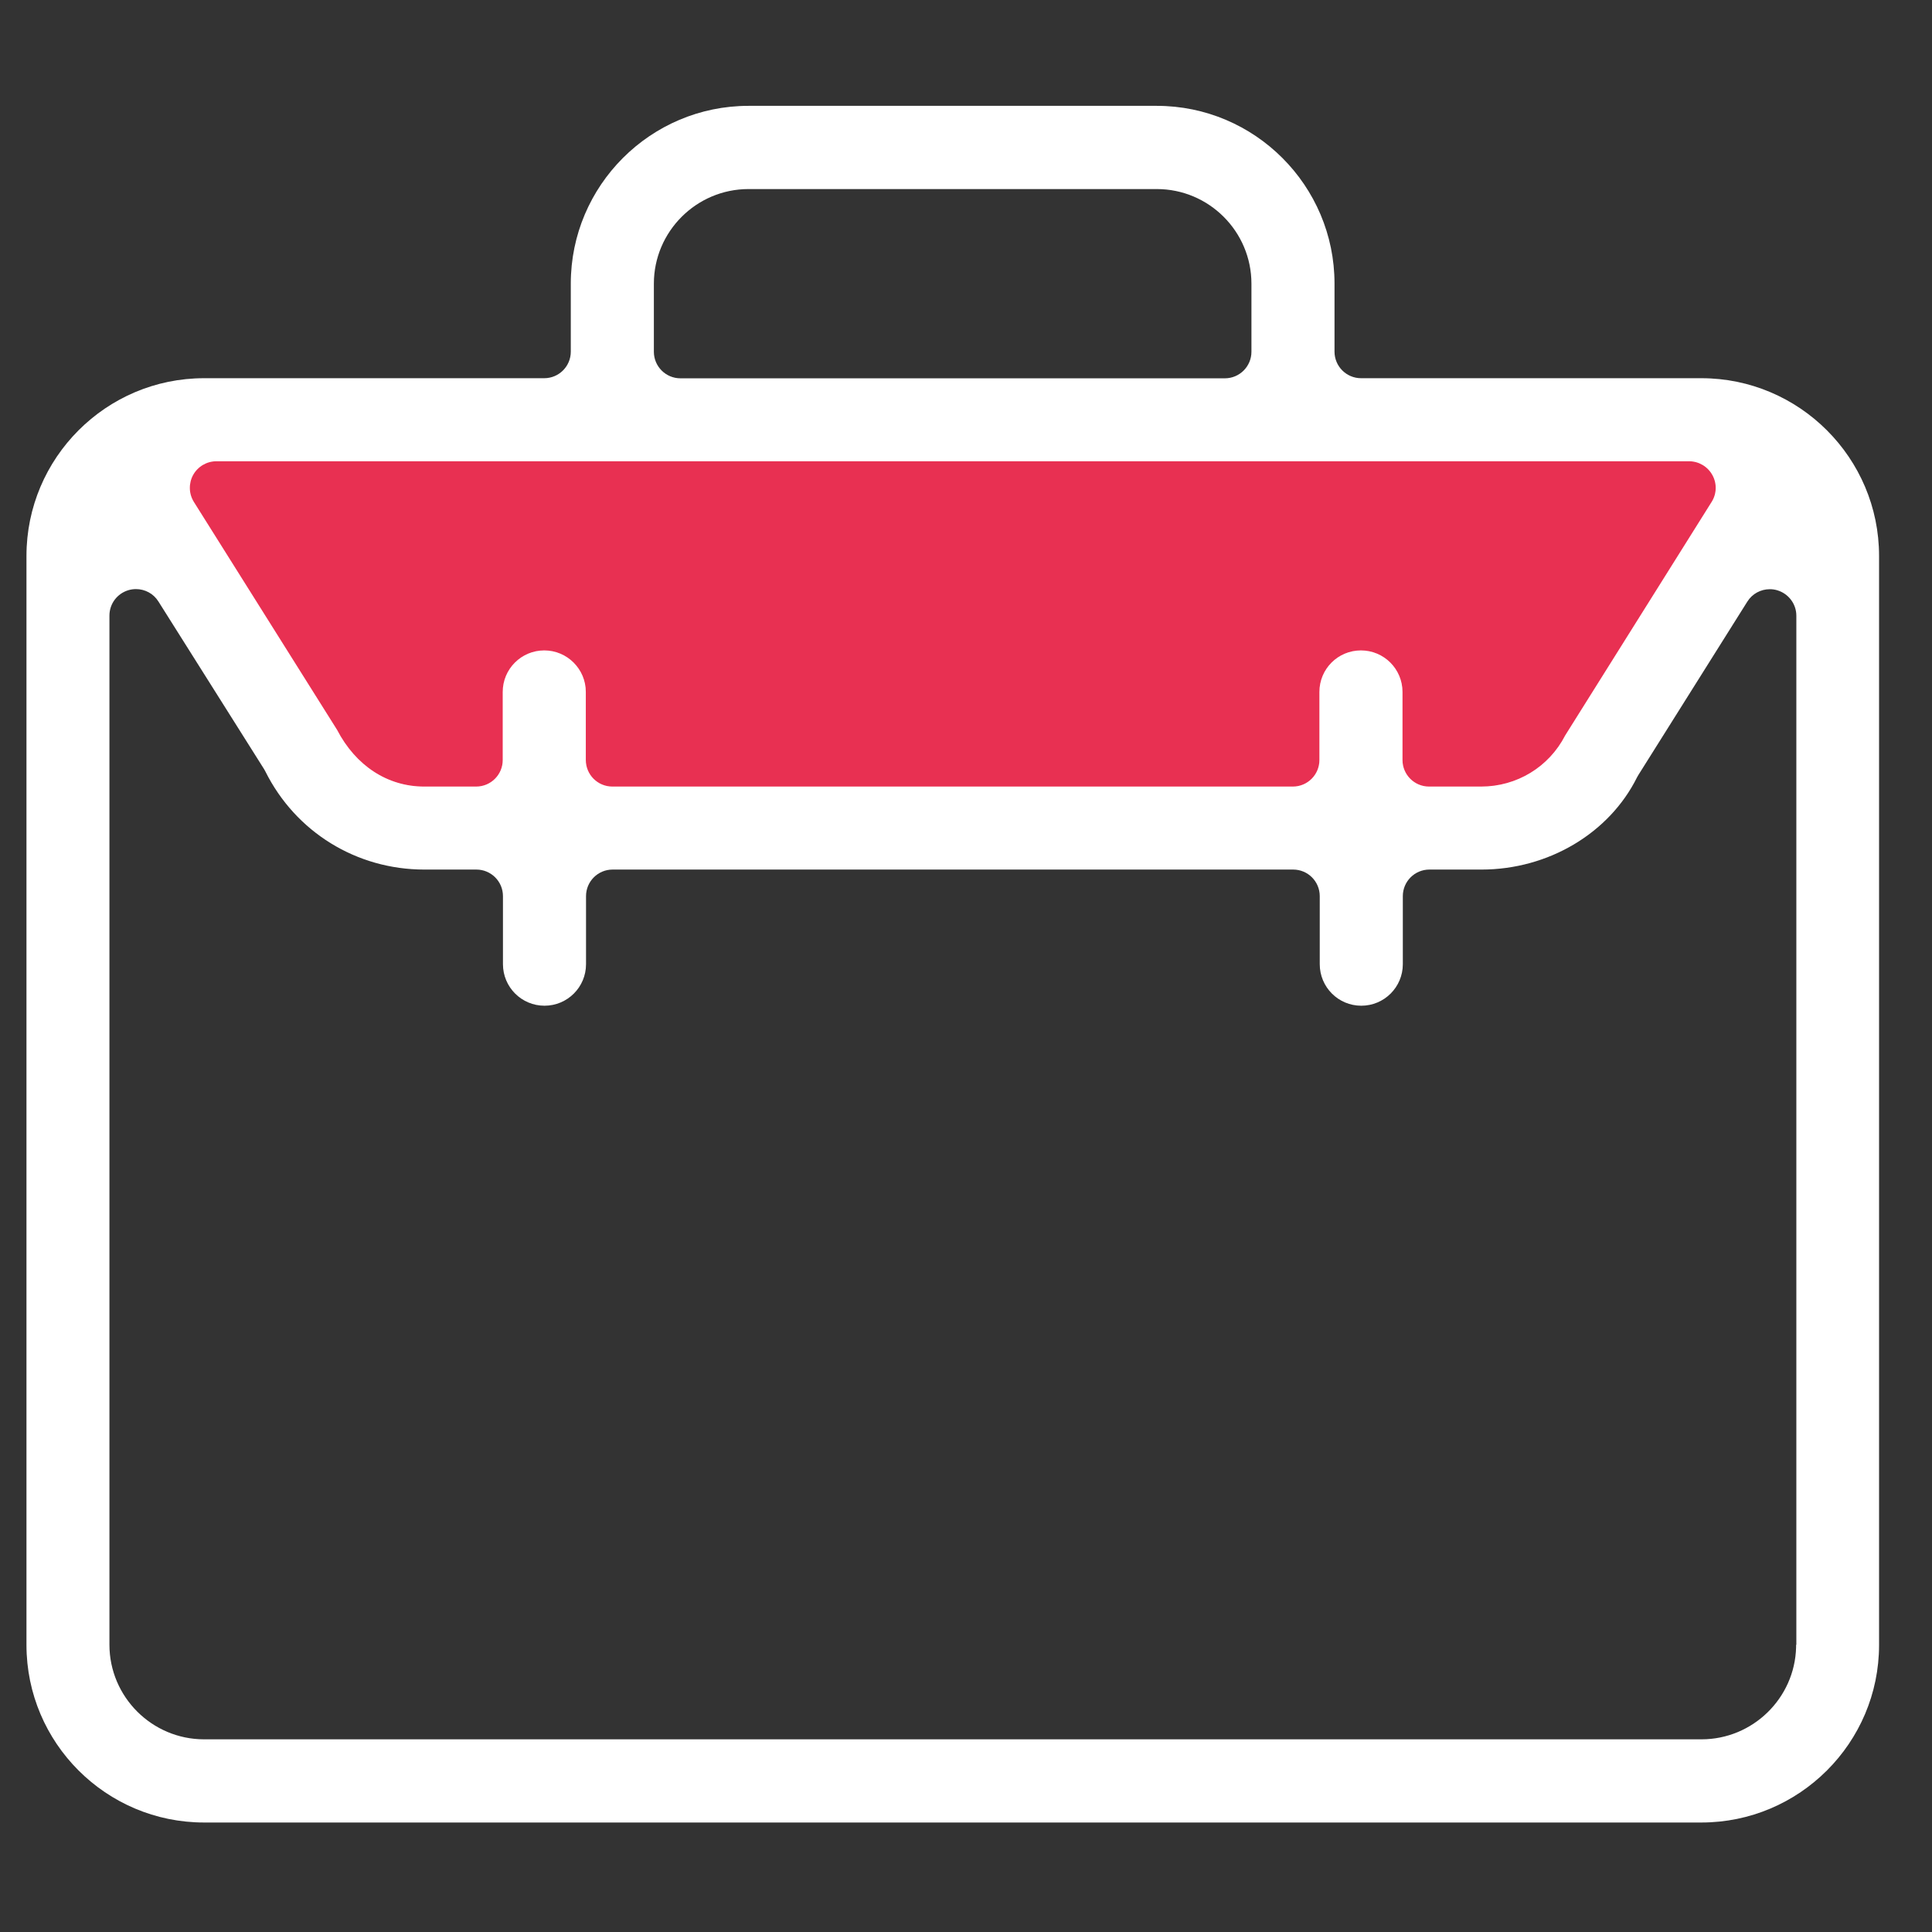 <svg width="70" height="70" viewBox="0 0 70 70" fill="none" xmlns="http://www.w3.org/2000/svg">
<rect x="0" y="0" width="70" height="70" fill="#333333" stroke="none"/>
<path d="M61.644 13.703H49.313C48.783 13.703 48.352 13.272 48.352 12.741V10.274C48.352 6.725 45.462 3.835 41.913 3.835H27.12C23.571 3.835 20.681 6.725 20.681 10.274V12.741C20.681 13.272 20.25 13.703 19.72 13.703H7.394C3.845 13.703 0.959 16.593 0.959 20.142V59.599C0.959 63.148 3.845 66.033 7.394 66.033H61.644C65.192 66.033 68.082 63.148 68.082 59.599V20.142C68.082 16.593 65.192 13.703 61.644 13.703ZM23.691 10.278C23.691 8.392 25.23 6.85 27.12 6.85H41.913C43.803 6.85 45.342 8.388 45.342 10.278V12.745C45.342 13.276 44.91 13.707 44.38 13.707H24.653C24.122 13.707 23.691 13.276 23.691 12.745V10.278ZM7 17.21C7.17 16.904 7.493 16.713 7.841 16.713H61.2C61.548 16.713 61.872 16.904 62.042 17.21C62.212 17.513 62.203 17.89 62.017 18.185L56.71 26.647C56.121 27.791 54.956 28.5 53.663 28.5H51.776C51.245 28.5 50.814 28.069 50.814 27.538V25.071C50.814 24.242 50.143 23.566 49.309 23.566C48.476 23.566 47.804 24.238 47.804 25.071V27.538C47.804 28.069 47.373 28.5 46.843 28.5H22.186C21.656 28.5 21.224 28.069 21.224 27.538V25.071C21.224 24.242 20.549 23.566 19.72 23.566C18.89 23.566 18.215 24.238 18.215 25.071V27.538C18.215 28.069 17.783 28.5 17.253 28.5H15.37C14.044 28.5 12.891 27.749 12.211 26.443L7.025 18.189C6.838 17.89 6.83 17.517 6.996 17.21H7ZM65.076 59.595C65.076 59.628 65.076 59.657 65.076 59.686C65.027 61.531 63.505 63.019 61.648 63.019H7.394C5.507 63.019 3.965 61.481 3.965 59.59V22.306C3.965 21.875 4.247 21.501 4.661 21.381C4.748 21.356 4.84 21.344 4.927 21.344C5.25 21.344 5.561 21.506 5.739 21.792L9.57 27.87C9.587 27.895 9.603 27.924 9.616 27.953C10.71 30.146 12.916 31.506 15.374 31.506H17.261C17.792 31.506 18.223 31.937 18.223 32.468V34.934C18.223 35.764 18.895 36.439 19.728 36.439C20.561 36.439 21.233 35.764 21.233 34.934V32.468C21.233 31.937 21.664 31.506 22.195 31.506H46.855C47.386 31.506 47.817 31.937 47.817 32.468V34.934C47.817 35.764 48.488 36.439 49.322 36.439C50.155 36.439 50.827 35.764 50.827 34.934V32.468C50.827 31.937 51.258 31.506 51.789 31.506H53.675C56.096 31.506 58.306 30.191 59.313 28.164C59.33 28.135 59.347 28.106 59.363 28.077L63.31 21.796C63.489 21.51 63.8 21.348 64.123 21.348C64.214 21.348 64.301 21.36 64.388 21.385C64.799 21.506 65.085 21.879 65.085 22.31V59.595H65.076Z" fill="white"/>
<path d="M51.778 29.838C50.509 29.838 49.477 28.806 49.477 27.537V25.07C49.477 24.979 49.402 24.905 49.311 24.905C49.22 24.905 49.145 24.979 49.145 25.07V27.537C49.145 28.806 48.113 29.838 46.844 29.838H22.188C20.919 29.838 19.887 28.806 19.887 27.537V25.07C19.887 24.979 19.812 24.905 19.717 24.905C19.622 24.905 19.551 24.979 19.551 25.07V27.537C19.551 28.806 18.519 29.838 17.25 29.838H15.368C13.573 29.838 11.96 28.818 11.048 27.11L5.886 18.897C5.447 18.192 5.418 17.301 5.812 16.571C6.222 15.829 6.993 15.373 7.831 15.373H61.189C62.035 15.373 62.806 15.833 63.204 16.571C63.606 17.293 63.581 18.188 63.134 18.897L57.856 27.313C57.027 28.872 55.422 29.838 53.648 29.838H51.761H51.778Z" fill="#FC3056" fill-opacity="0.9"/>
<path d="M61.2 16.712C61.549 16.712 61.872 16.903 62.042 17.21C62.212 17.512 62.204 17.89 62.017 18.184L56.71 26.646C56.122 27.79 54.957 28.499 53.663 28.499H51.777C51.246 28.499 50.815 28.068 50.815 27.537V25.07C50.815 24.241 50.143 23.566 49.31 23.566C48.477 23.566 47.805 24.237 47.805 25.07V27.537C47.805 28.068 47.374 28.499 46.843 28.499H22.187C21.656 28.499 21.225 28.068 21.225 27.537V25.07C21.225 24.241 20.549 23.566 19.72 23.566C18.891 23.566 18.215 24.237 18.215 25.07V27.537C18.215 28.068 17.784 28.499 17.253 28.499H15.371C14.044 28.499 12.892 27.749 12.212 26.443L7.025 18.188C6.838 17.89 6.83 17.517 6.996 17.21C7.166 16.903 7.489 16.712 7.838 16.712H61.196M61.2 14.038H7.842C6.515 14.038 5.296 14.759 4.654 15.92C4.654 15.925 4.645 15.933 4.645 15.937C4.019 17.09 4.065 18.495 4.757 19.606L9.898 27.786C11.051 29.913 13.091 31.177 15.375 31.177H17.257C18.207 31.177 19.073 30.813 19.724 30.212C20.371 30.813 21.242 31.177 22.191 31.177H46.847C47.797 31.177 48.663 30.813 49.314 30.212C49.961 30.808 50.827 31.177 51.781 31.177H53.667C55.919 31.177 57.962 29.959 59.032 27.989L64.285 19.61C64.986 18.495 65.027 17.081 64.389 15.925C63.75 14.764 62.531 14.042 61.205 14.042L61.2 14.038Z" fill="white"/>
</svg>
